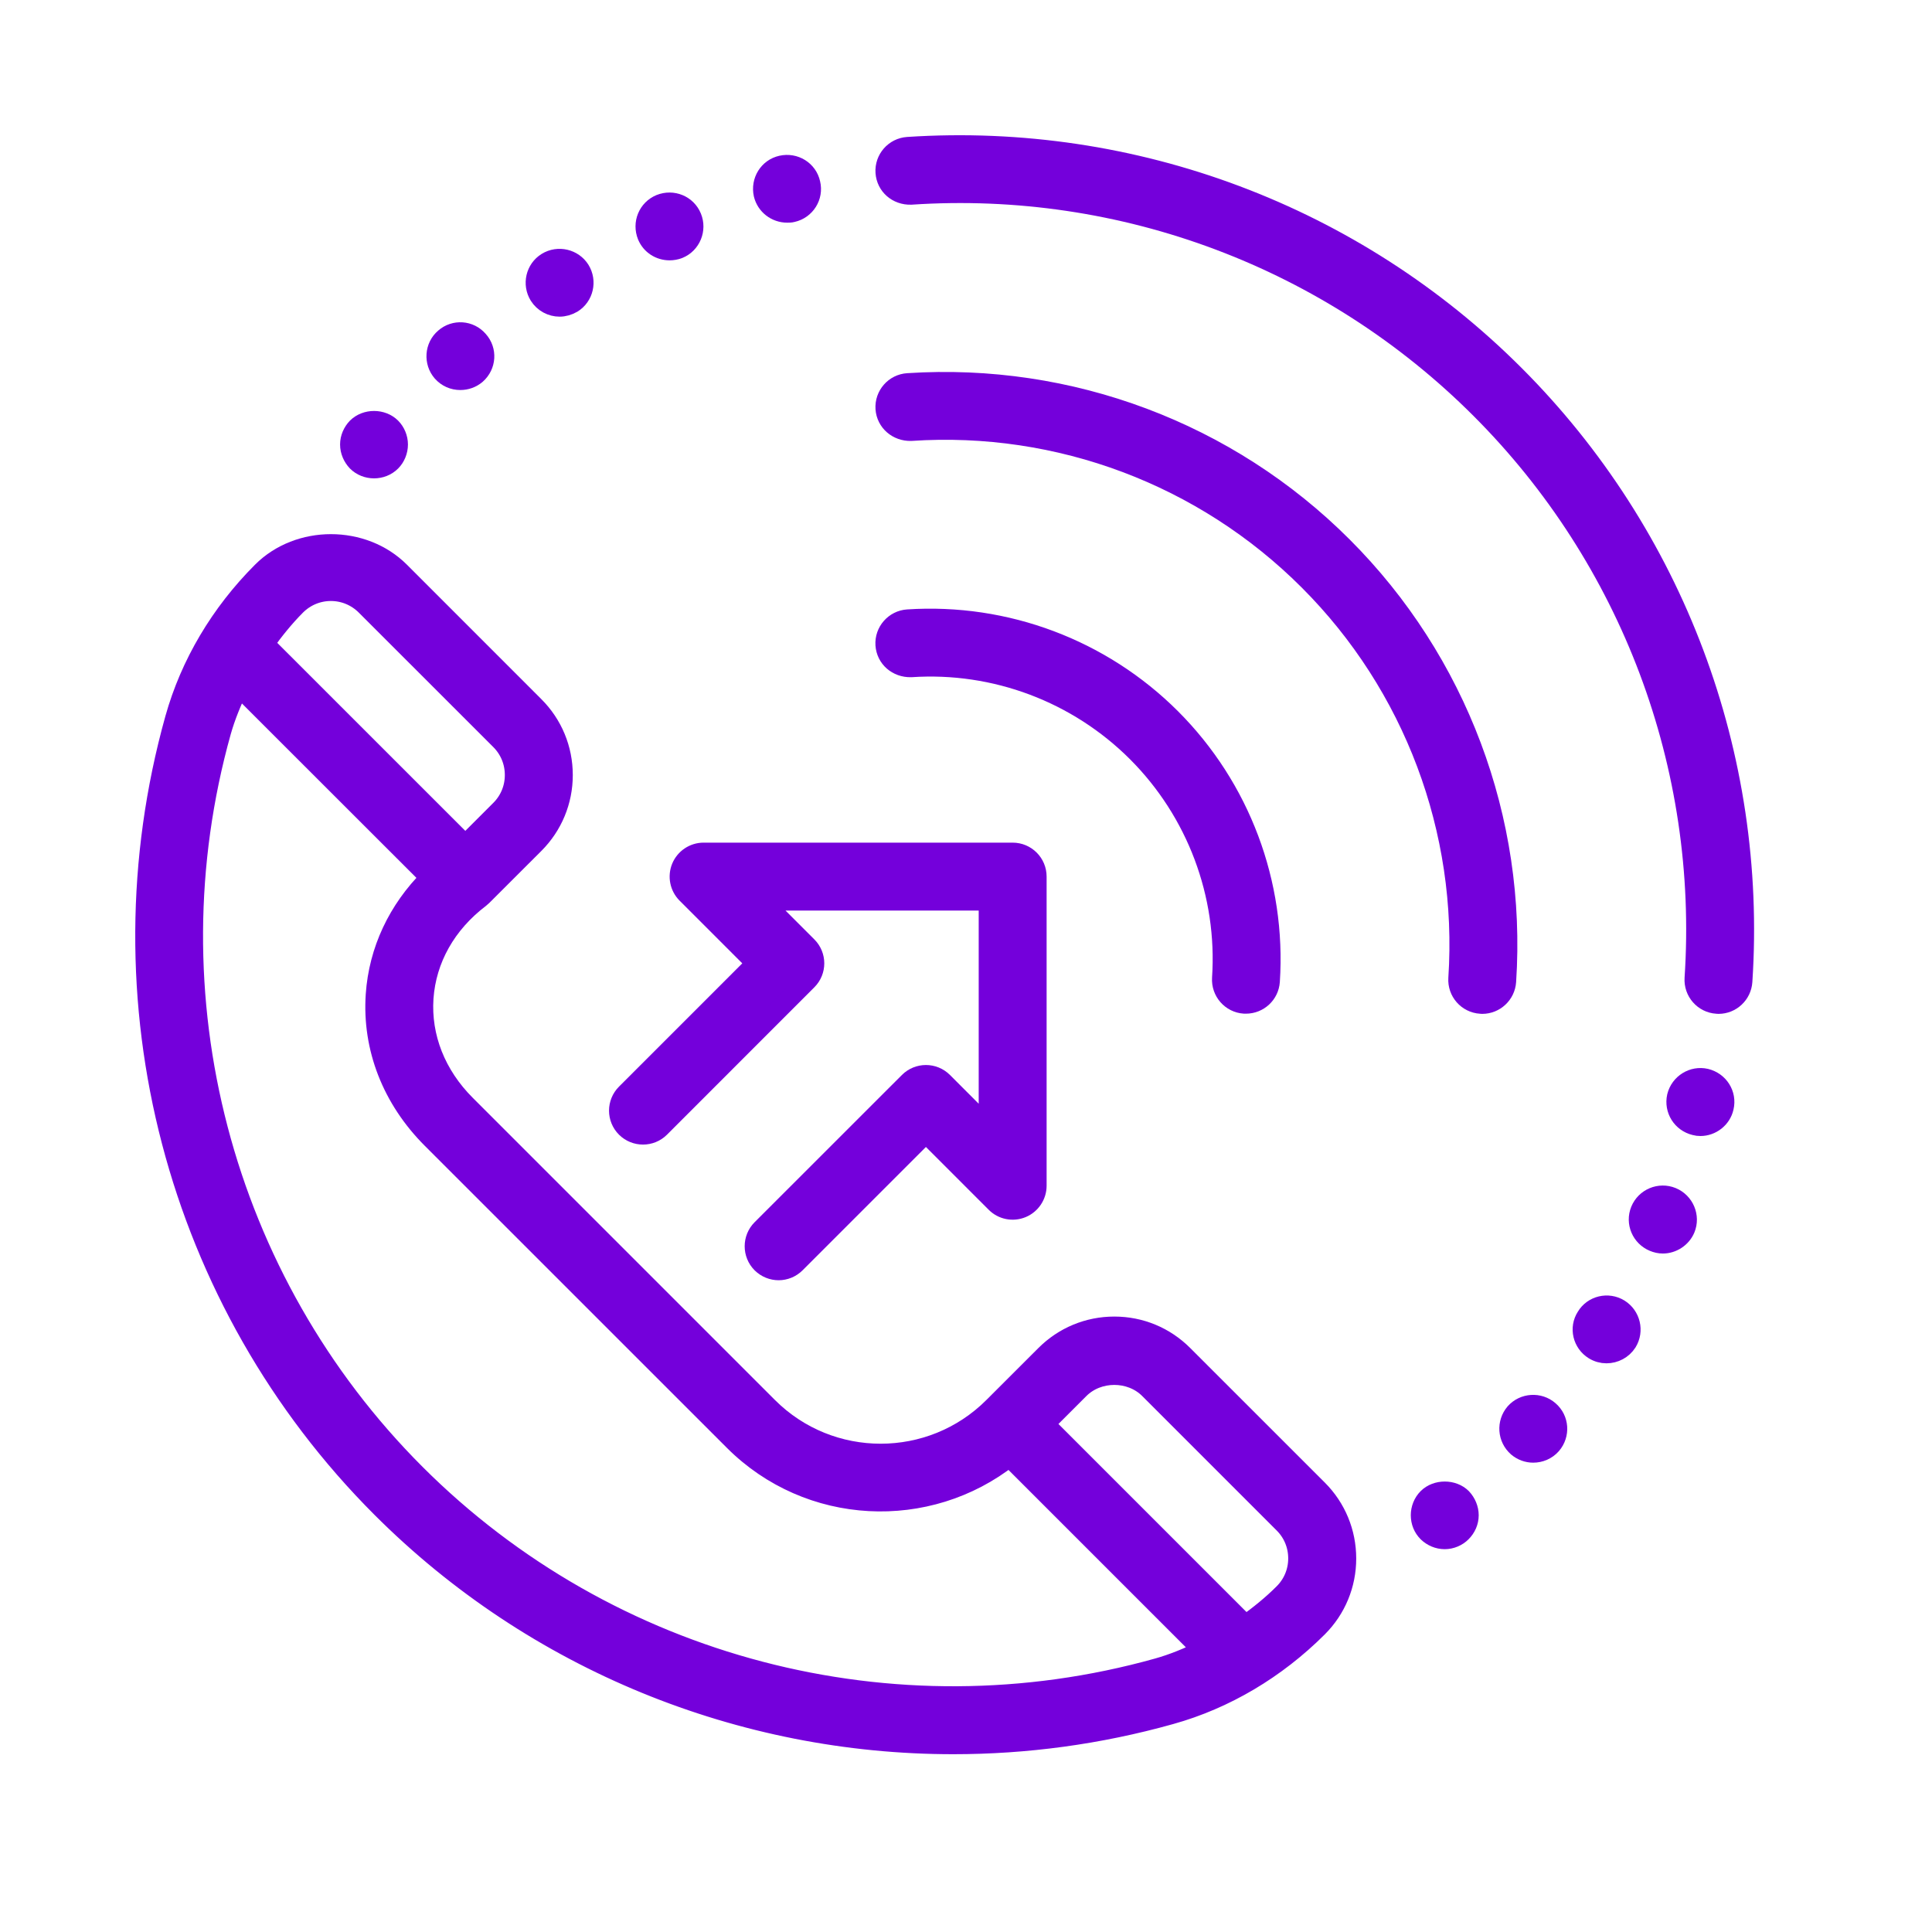 <svg width="40" height="40" viewBox="0 0 40 40" fill="none" xmlns="http://www.w3.org/2000/svg">
<path d="M31.359 7.757C28.049 4.447 23.471 2.728 18.795 3.035C18.518 3.053 18.308 3.292 18.326 3.569C18.345 3.846 18.576 4.046 18.861 4.038C23.246 3.744 27.543 5.362 30.648 8.469C33.753 11.573 35.368 15.87 35.077 20.254C35.059 20.532 35.269 20.771 35.546 20.789C35.557 20.789 35.569 20.791 35.58 20.791C35.842 20.791 36.063 20.587 36.081 20.32C36.39 15.646 34.669 11.066 31.359 7.757Z" fill="#7400DB" stroke="#7400DB" stroke-width="0.4"/>
<path d="M31.365 29.248C31.184 29.459 31.204 29.776 31.416 29.962C31.511 30.042 31.627 30.083 31.743 30.083C31.883 30.083 32.024 30.027 32.125 29.912C32.306 29.701 32.286 29.384 32.074 29.203C31.868 29.022 31.547 29.042 31.365 29.248Z" fill="#7400DB" stroke="#7400DB" stroke-width="0.4"/>
<path d="M33.527 27.096C33.291 26.951 32.979 27.025 32.838 27.262C32.687 27.494 32.762 27.805 32.998 27.951C33.079 28.001 33.17 28.026 33.26 28.026C33.431 28.026 33.596 27.941 33.692 27.791C33.838 27.553 33.763 27.242 33.527 27.096Z" fill="#7400DB" stroke="#7400DB" stroke-width="0.4"/>
<path d="M35.317 22.325C35.051 22.264 34.779 22.43 34.713 22.702C34.653 22.974 34.819 23.239 35.091 23.305C35.131 23.316 35.166 23.32 35.206 23.32C35.432 23.32 35.644 23.16 35.695 22.928C35.759 22.656 35.589 22.391 35.317 22.325Z" fill="#7400DB" stroke="#7400DB" stroke-width="0.4"/>
<path d="M34.618 24.783C34.362 24.678 34.066 24.799 33.959 25.059C33.854 25.316 33.979 25.607 34.236 25.713C34.296 25.738 34.362 25.753 34.427 25.753C34.623 25.753 34.815 25.632 34.895 25.442C35.001 25.185 34.875 24.889 34.618 24.783Z" fill="#7400DB" stroke="#7400DB" stroke-width="0.4"/>
<path d="M29.555 31.013C29.459 31.109 29.409 31.24 29.409 31.37C29.409 31.507 29.459 31.632 29.555 31.728C29.65 31.819 29.776 31.874 29.912 31.874C30.042 31.874 30.173 31.819 30.263 31.728C30.359 31.632 30.415 31.507 30.415 31.37C30.415 31.24 30.359 31.109 30.269 31.013C30.083 30.827 29.741 30.827 29.555 31.013Z" fill="#7400DB" stroke="#7400DB" stroke-width="0.4"/>
<path d="M7.744 9.704C7.875 9.704 8.005 9.655 8.101 9.559C8.191 9.469 8.246 9.338 8.246 9.202C8.246 9.071 8.191 8.94 8.101 8.85C7.915 8.664 7.579 8.659 7.387 8.85C7.296 8.945 7.241 9.071 7.241 9.202C7.241 9.337 7.297 9.463 7.387 9.559C7.483 9.655 7.613 9.704 7.744 9.704Z" fill="#7400DB" stroke="#7400DB" stroke-width="0.4"/>
<path d="M9.53 7.875C9.651 7.875 9.766 7.835 9.862 7.754C10.073 7.568 10.093 7.252 9.907 7.046C9.726 6.834 9.409 6.814 9.203 6.996C8.991 7.176 8.972 7.499 9.152 7.705C9.253 7.819 9.388 7.875 9.53 7.875Z" fill="#7400DB" stroke="#7400DB" stroke-width="0.4"/>
<path d="M16.297 4.41C16.332 4.41 16.372 4.41 16.407 4.4C16.678 4.339 16.85 4.069 16.784 3.797C16.724 3.524 16.453 3.359 16.18 3.42C15.908 3.48 15.743 3.751 15.803 4.023C15.859 4.254 16.066 4.41 16.297 4.41Z" fill="#7400DB" stroke="#7400DB" stroke-width="0.4"/>
<path d="M13.863 5.19C13.923 5.19 13.989 5.18 14.055 5.154C14.31 5.049 14.431 4.752 14.326 4.497C14.221 4.24 13.929 4.119 13.667 4.224C13.411 4.33 13.29 4.621 13.396 4.883C13.476 5.075 13.662 5.19 13.863 5.19Z" fill="#7400DB" stroke="#7400DB" stroke-width="0.4"/>
<path d="M11.585 6.356C11.676 6.356 11.766 6.33 11.852 6.281C12.088 6.135 12.159 5.823 12.013 5.587C11.868 5.356 11.556 5.281 11.32 5.427C11.084 5.572 11.013 5.884 11.159 6.12C11.254 6.271 11.419 6.356 11.585 6.356Z" fill="#7400DB" stroke="#7400DB" stroke-width="0.4"/>
<path d="M18.795 7.926C18.518 7.943 18.308 8.184 18.326 8.46C18.345 8.737 18.582 8.937 18.861 8.929C21.923 8.724 24.924 9.854 27.092 12.023C29.261 14.192 30.388 17.191 30.186 20.255C30.168 20.532 30.377 20.771 30.655 20.789C30.666 20.789 30.677 20.791 30.689 20.791C30.951 20.791 31.172 20.586 31.19 20.32C31.411 16.969 30.177 13.685 27.803 11.312C25.431 8.938 22.147 7.707 18.795 7.926Z" fill="#7400DB" stroke="#7400DB" stroke-width="0.4"/>
<path d="M25.763 20.787C25.775 20.787 25.786 20.787 25.796 20.787C26.059 20.787 26.28 20.584 26.298 20.318C26.431 18.29 25.684 16.303 24.248 14.867C22.811 13.431 20.824 12.684 18.794 12.817C18.518 12.835 18.307 13.075 18.325 13.351C18.344 13.628 18.575 13.827 18.86 13.821C20.599 13.704 22.304 14.346 23.537 15.578C24.767 16.809 25.409 18.513 25.294 20.251C25.276 20.529 25.486 20.769 25.763 20.787Z" fill="#7400DB" stroke="#7400DB" stroke-width="0.4"/>
<path d="M24.501 28.051C24.119 27.668 23.611 27.458 23.071 27.458C22.53 27.458 22.022 27.669 21.64 28.051L20.564 29.126C19.279 30.412 17.187 30.412 15.902 29.126L9.648 22.872C9.03 22.255 8.721 21.471 8.775 20.665C8.831 19.858 9.243 19.125 9.939 18.597C9.957 18.583 9.974 18.568 9.99 18.552L11.066 17.477C11.448 17.095 11.659 16.586 11.659 16.047C11.659 15.506 11.448 14.997 11.066 14.616L8.283 11.832C7.518 11.068 6.185 11.068 5.422 11.832C4.557 12.697 3.933 13.75 3.617 14.88C1.992 20.695 3.631 26.958 7.896 31.223C11.073 34.4 15.356 36.12 19.738 36.119C21.238 36.119 22.752 35.918 24.236 35.502C25.366 35.187 26.421 34.562 27.287 33.697C27.669 33.315 27.879 32.806 27.879 32.267C27.879 31.727 27.669 31.218 27.287 30.836L24.501 28.051ZM6.85 12.243C7.122 12.243 7.378 12.35 7.57 12.542L10.354 15.325C10.547 15.518 10.652 15.773 10.652 16.046C10.652 16.317 10.547 16.573 10.354 16.765L9.634 17.485L5.477 13.329C5.674 13.054 5.887 12.787 6.131 12.542C6.323 12.35 6.579 12.243 6.85 12.243ZM23.964 34.532C18.499 36.06 12.614 34.518 8.606 30.51C4.597 26.501 3.056 20.615 4.584 15.149C4.674 14.83 4.802 14.522 4.947 14.22L8.901 18.172C8.233 18.837 7.835 19.678 7.772 20.595C7.698 21.696 8.111 22.756 8.937 23.582L15.191 29.835C16.749 31.393 19.21 31.502 20.898 30.169L24.896 34.167C24.593 34.314 24.284 34.443 23.964 34.532ZM26.573 32.984C26.329 33.229 26.063 33.441 25.788 33.639L21.631 29.482L22.351 28.762C22.736 28.377 23.405 28.377 23.79 28.762L26.573 31.545C26.766 31.737 26.871 31.993 26.871 32.265C26.871 32.536 26.766 32.792 26.573 32.984Z" fill="#7400DB" stroke="#7400DB" stroke-width="0.4"/>
<path d="M13.668 23.351L16.718 20.3C16.915 20.104 16.915 19.786 16.718 19.59L15.78 18.652H20.463V23.335L19.526 22.397C19.33 22.201 19.011 22.201 18.815 22.397L15.764 25.447C15.569 25.643 15.569 25.962 15.764 26.158C15.863 26.256 15.992 26.306 16.121 26.306C16.249 26.306 16.378 26.256 16.476 26.158L19.17 23.464L20.611 24.905C20.754 25.049 20.97 25.092 21.159 25.014C21.346 24.936 21.469 24.752 21.469 24.549V18.149C21.469 17.871 21.244 17.646 20.966 17.646H14.567C14.364 17.646 14.18 17.769 14.102 17.957C14.025 18.145 14.068 18.361 14.211 18.505L15.651 19.945L12.957 22.639C12.76 22.836 12.76 23.154 12.957 23.351C13.154 23.546 13.472 23.546 13.668 23.351Z" fill="#7400DB" stroke="#7400DB" stroke-width="0.4"/>
</svg>
